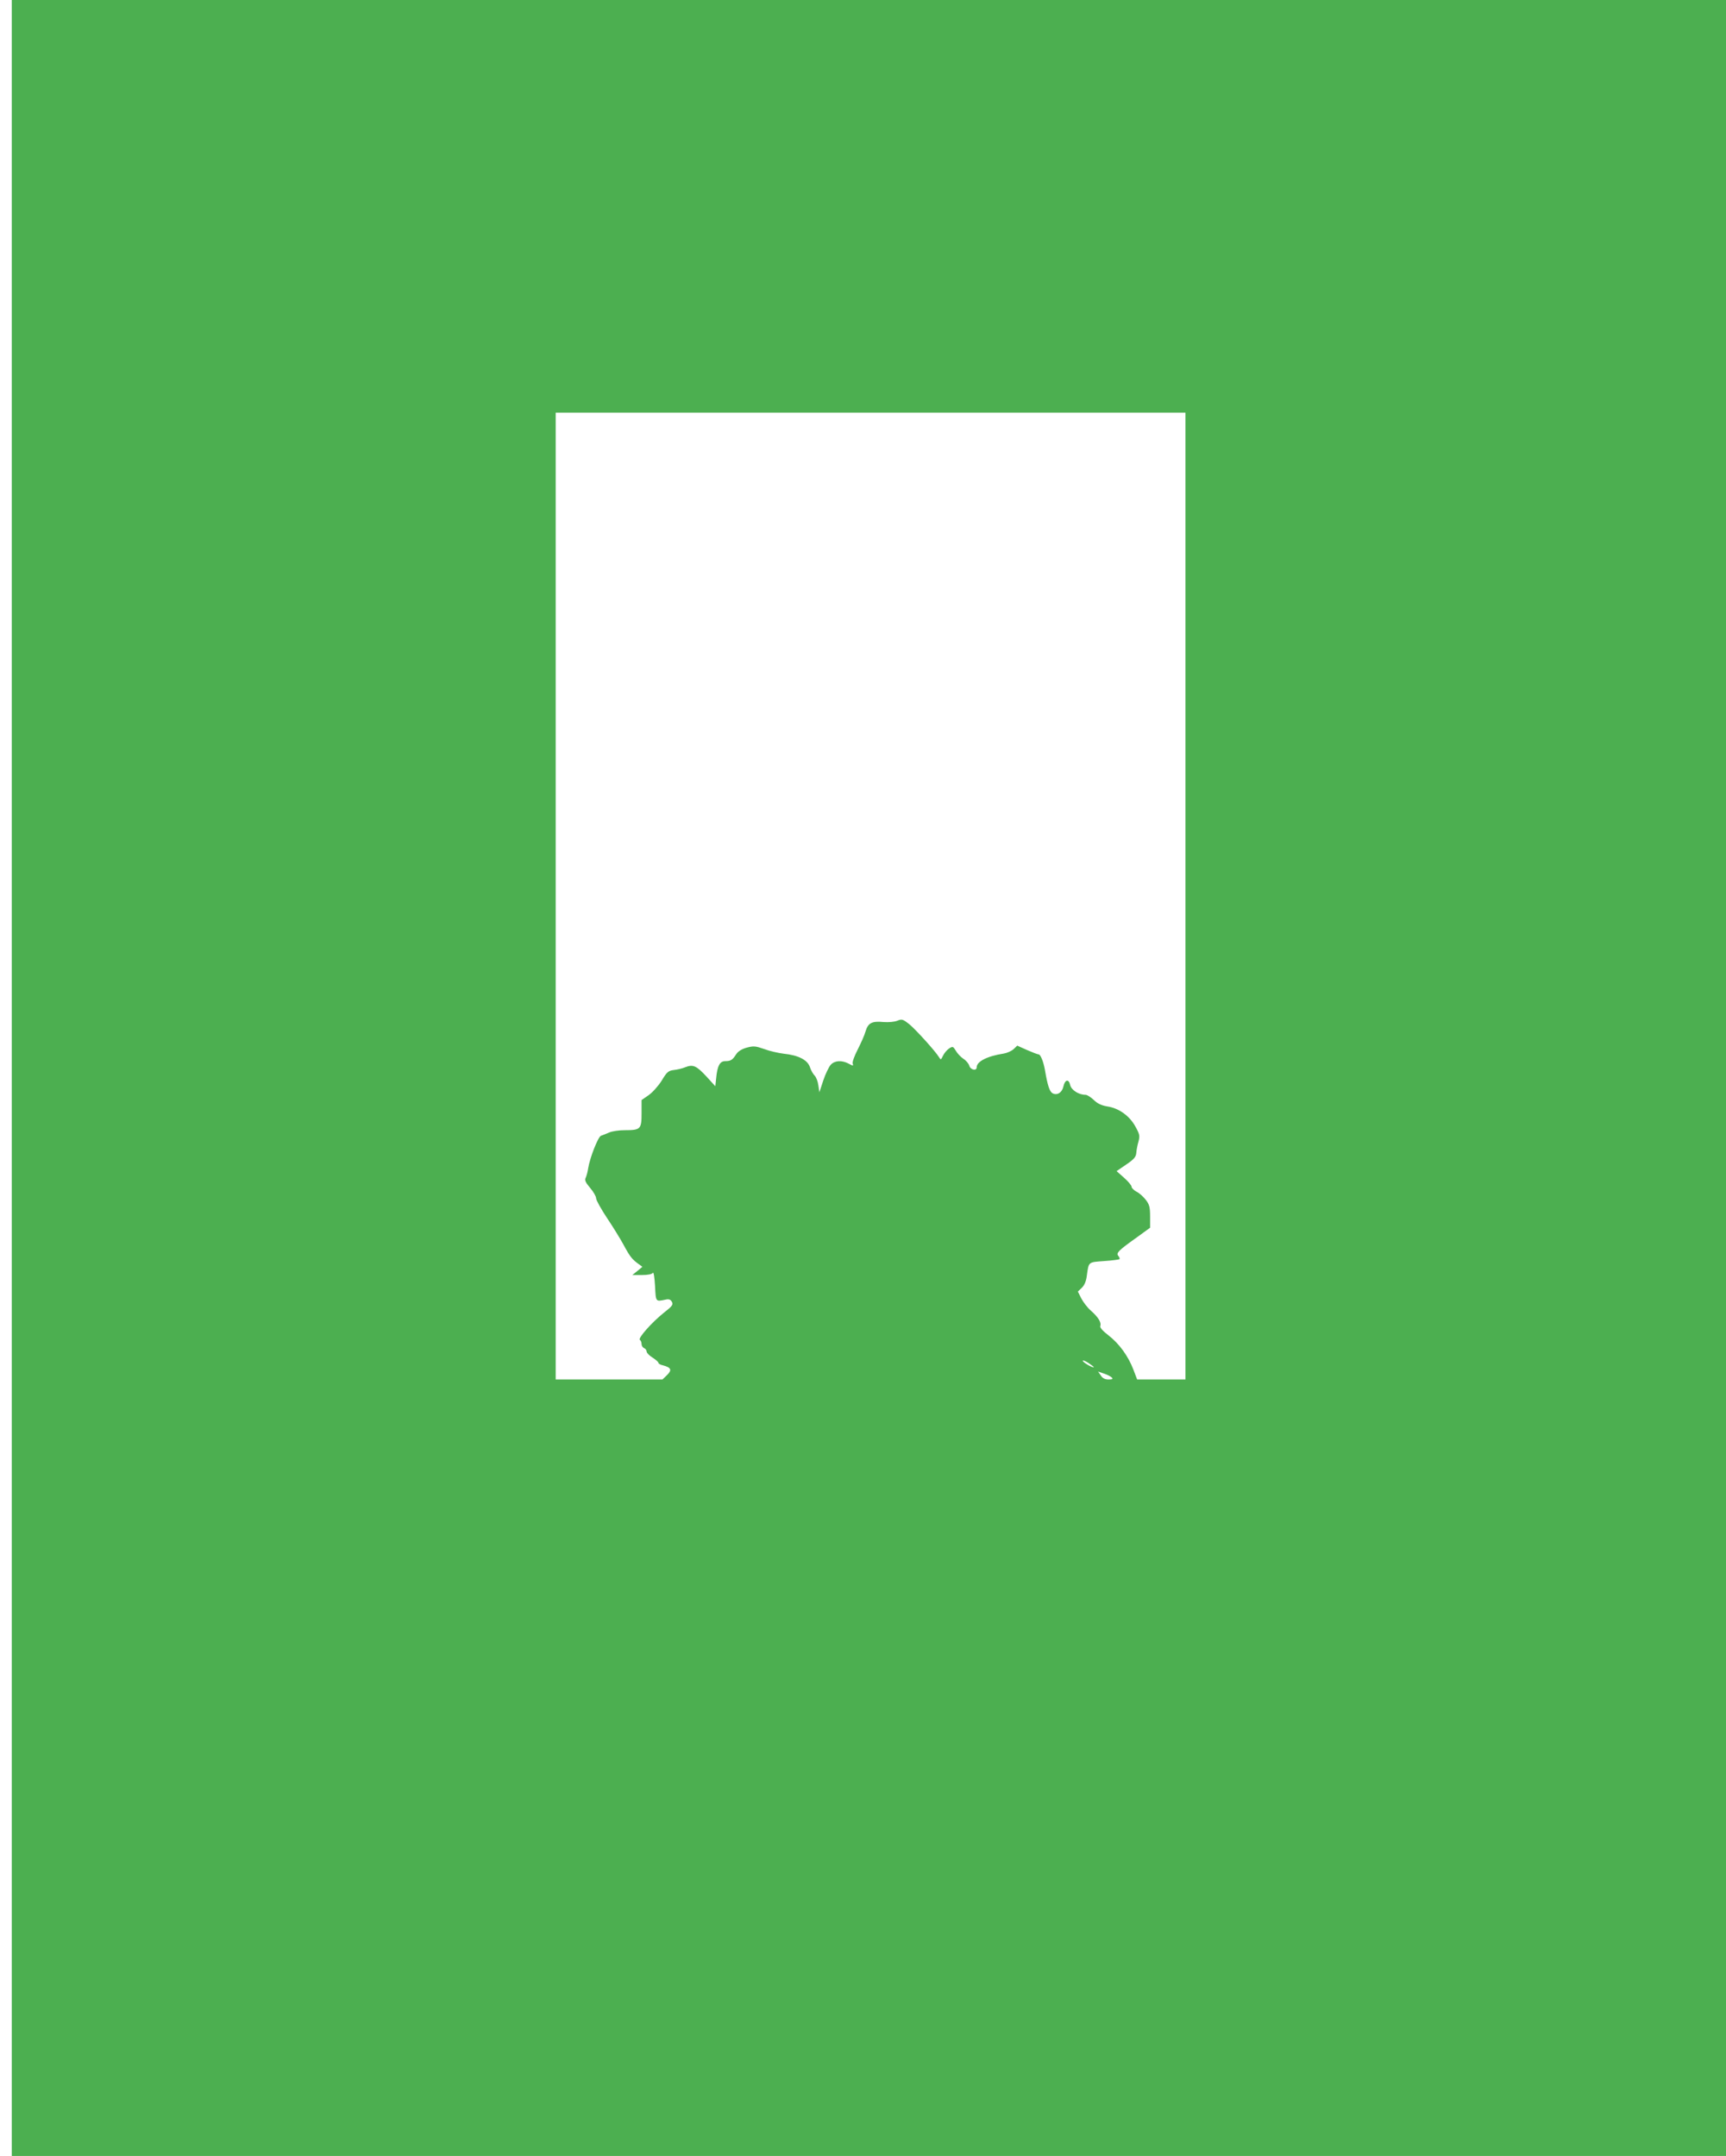 <?xml version="1.0" standalone="no"?>
<!DOCTYPE svg PUBLIC "-//W3C//DTD SVG 20010904//EN"
 "http://www.w3.org/TR/2001/REC-SVG-20010904/DTD/svg10.dtd">
<svg version="1.0" xmlns="http://www.w3.org/2000/svg"
 width="1025pt" height="1280pt" viewBox="0 0 1025 1280"
 preserveAspectRatio="xMidYMid meet">
<g transform="translate(0,1280) scale(0.1,-0.1)"
fill="#4caf50" stroke="none">
<path d="M70 6400 l0 -6400 5090 0 5090 0 0 6400 0 6400 -5090 0 -5090 0 0
-6400z m6970 1080 l0 -2870 -144 0 -143 0 -22 58 c-31 81 -84 154 -147 203
-35 27 -53 47 -50 56 8 21 -12 53 -55 91 -21 18 -46 51 -58 74 l-20 40 23 22
c15 14 26 38 30 71 12 85 7 81 102 88 48 3 89 9 92 11 3 3 0 12 -7 20 -14 17
1 32 112 111 l77 56 0 66 c0 55 -4 72 -26 100 -14 18 -38 40 -55 48 -16 9 -29
22 -29 29 0 8 -20 32 -45 54 l-44 39 57 39 c46 31 58 45 60 69 1 17 7 47 13
68 9 33 7 43 -18 88 -34 63 -98 110 -167 120 -35 6 -59 17 -81 39 -17 16 -39
30 -48 30 -41 0 -85 28 -92 59 -8 37 -31 32 -40 -10 -8 -36 -37 -54 -64 -40
-18 10 -30 46 -46 141 -9 49 -26 90 -37 90 -6 0 -37 12 -69 26 l-58 26 -22
-21 c-12 -11 -39 -23 -58 -26 -98 -15 -161 -47 -161 -82 0 -23 -37 -15 -44 10
-3 12 -19 31 -35 41 -16 11 -36 32 -45 48 -16 26 -18 27 -40 13 -13 -9 -29
-28 -36 -43 -12 -25 -13 -26 -24 -8 -21 35 -138 164 -177 196 -37 29 -43 31
-70 20 -17 -7 -51 -10 -81 -8 -70 7 -93 -5 -108 -56 -6 -22 -28 -71 -47 -108
-19 -37 -33 -75 -29 -83 5 -14 2 -14 -24 0 -42 22 -83 19 -107 -7 -11 -13 -31
-54 -44 -93 l-23 -70 -6 41 c-3 23 -13 49 -22 58 -9 9 -22 31 -28 50 -14 43
-68 71 -155 80 -33 4 -86 16 -117 28 -52 18 -63 19 -104 8 -29 -8 -51 -22 -62
-39 -22 -34 -32 -41 -65 -41 -32 0 -47 -27 -54 -102 l-5 -47 -51 56 c-61 66
-81 75 -127 57 -19 -8 -51 -15 -70 -17 -30 -4 -40 -11 -70 -62 -20 -32 -55
-71 -78 -87 l-42 -29 0 -79 c0 -94 -6 -100 -100 -100 -34 0 -76 -6 -93 -14
-18 -8 -39 -16 -48 -19 -17 -6 -66 -130 -76 -193 -3 -21 -10 -47 -15 -57 -7
-13 -1 -27 26 -59 20 -23 36 -51 36 -62 0 -11 29 -63 64 -116 35 -52 80 -125
100 -162 37 -69 51 -86 89 -113 l22 -16 -30 -25 -30 -24 57 0 c35 0 60 5 65
13 5 7 10 -27 13 -78 5 -96 3 -93 62 -81 20 5 30 1 38 -13 9 -17 2 -26 -48
-65 -70 -56 -156 -152 -142 -161 5 -3 10 -14 10 -25 0 -10 7 -20 15 -24 8 -3
15 -12 15 -20 0 -8 16 -24 35 -36 19 -12 35 -26 35 -31 0 -5 12 -12 27 -15 49
-13 55 -28 24 -58 l-27 -26 -317 0 -317 0 0 2870 0 2870 1870 0 1870 0 0
-2870z m-544 -2797 c-6 -6 -66 29 -66 38 0 5 15 -1 34 -13 19 -13 33 -24 32
-25z m106 -61 c9 -9 5 -12 -19 -12 -21 0 -35 7 -46 24 l-16 23 35 -12 c19 -6
40 -17 46 -23z"/>
</g>
</svg>
